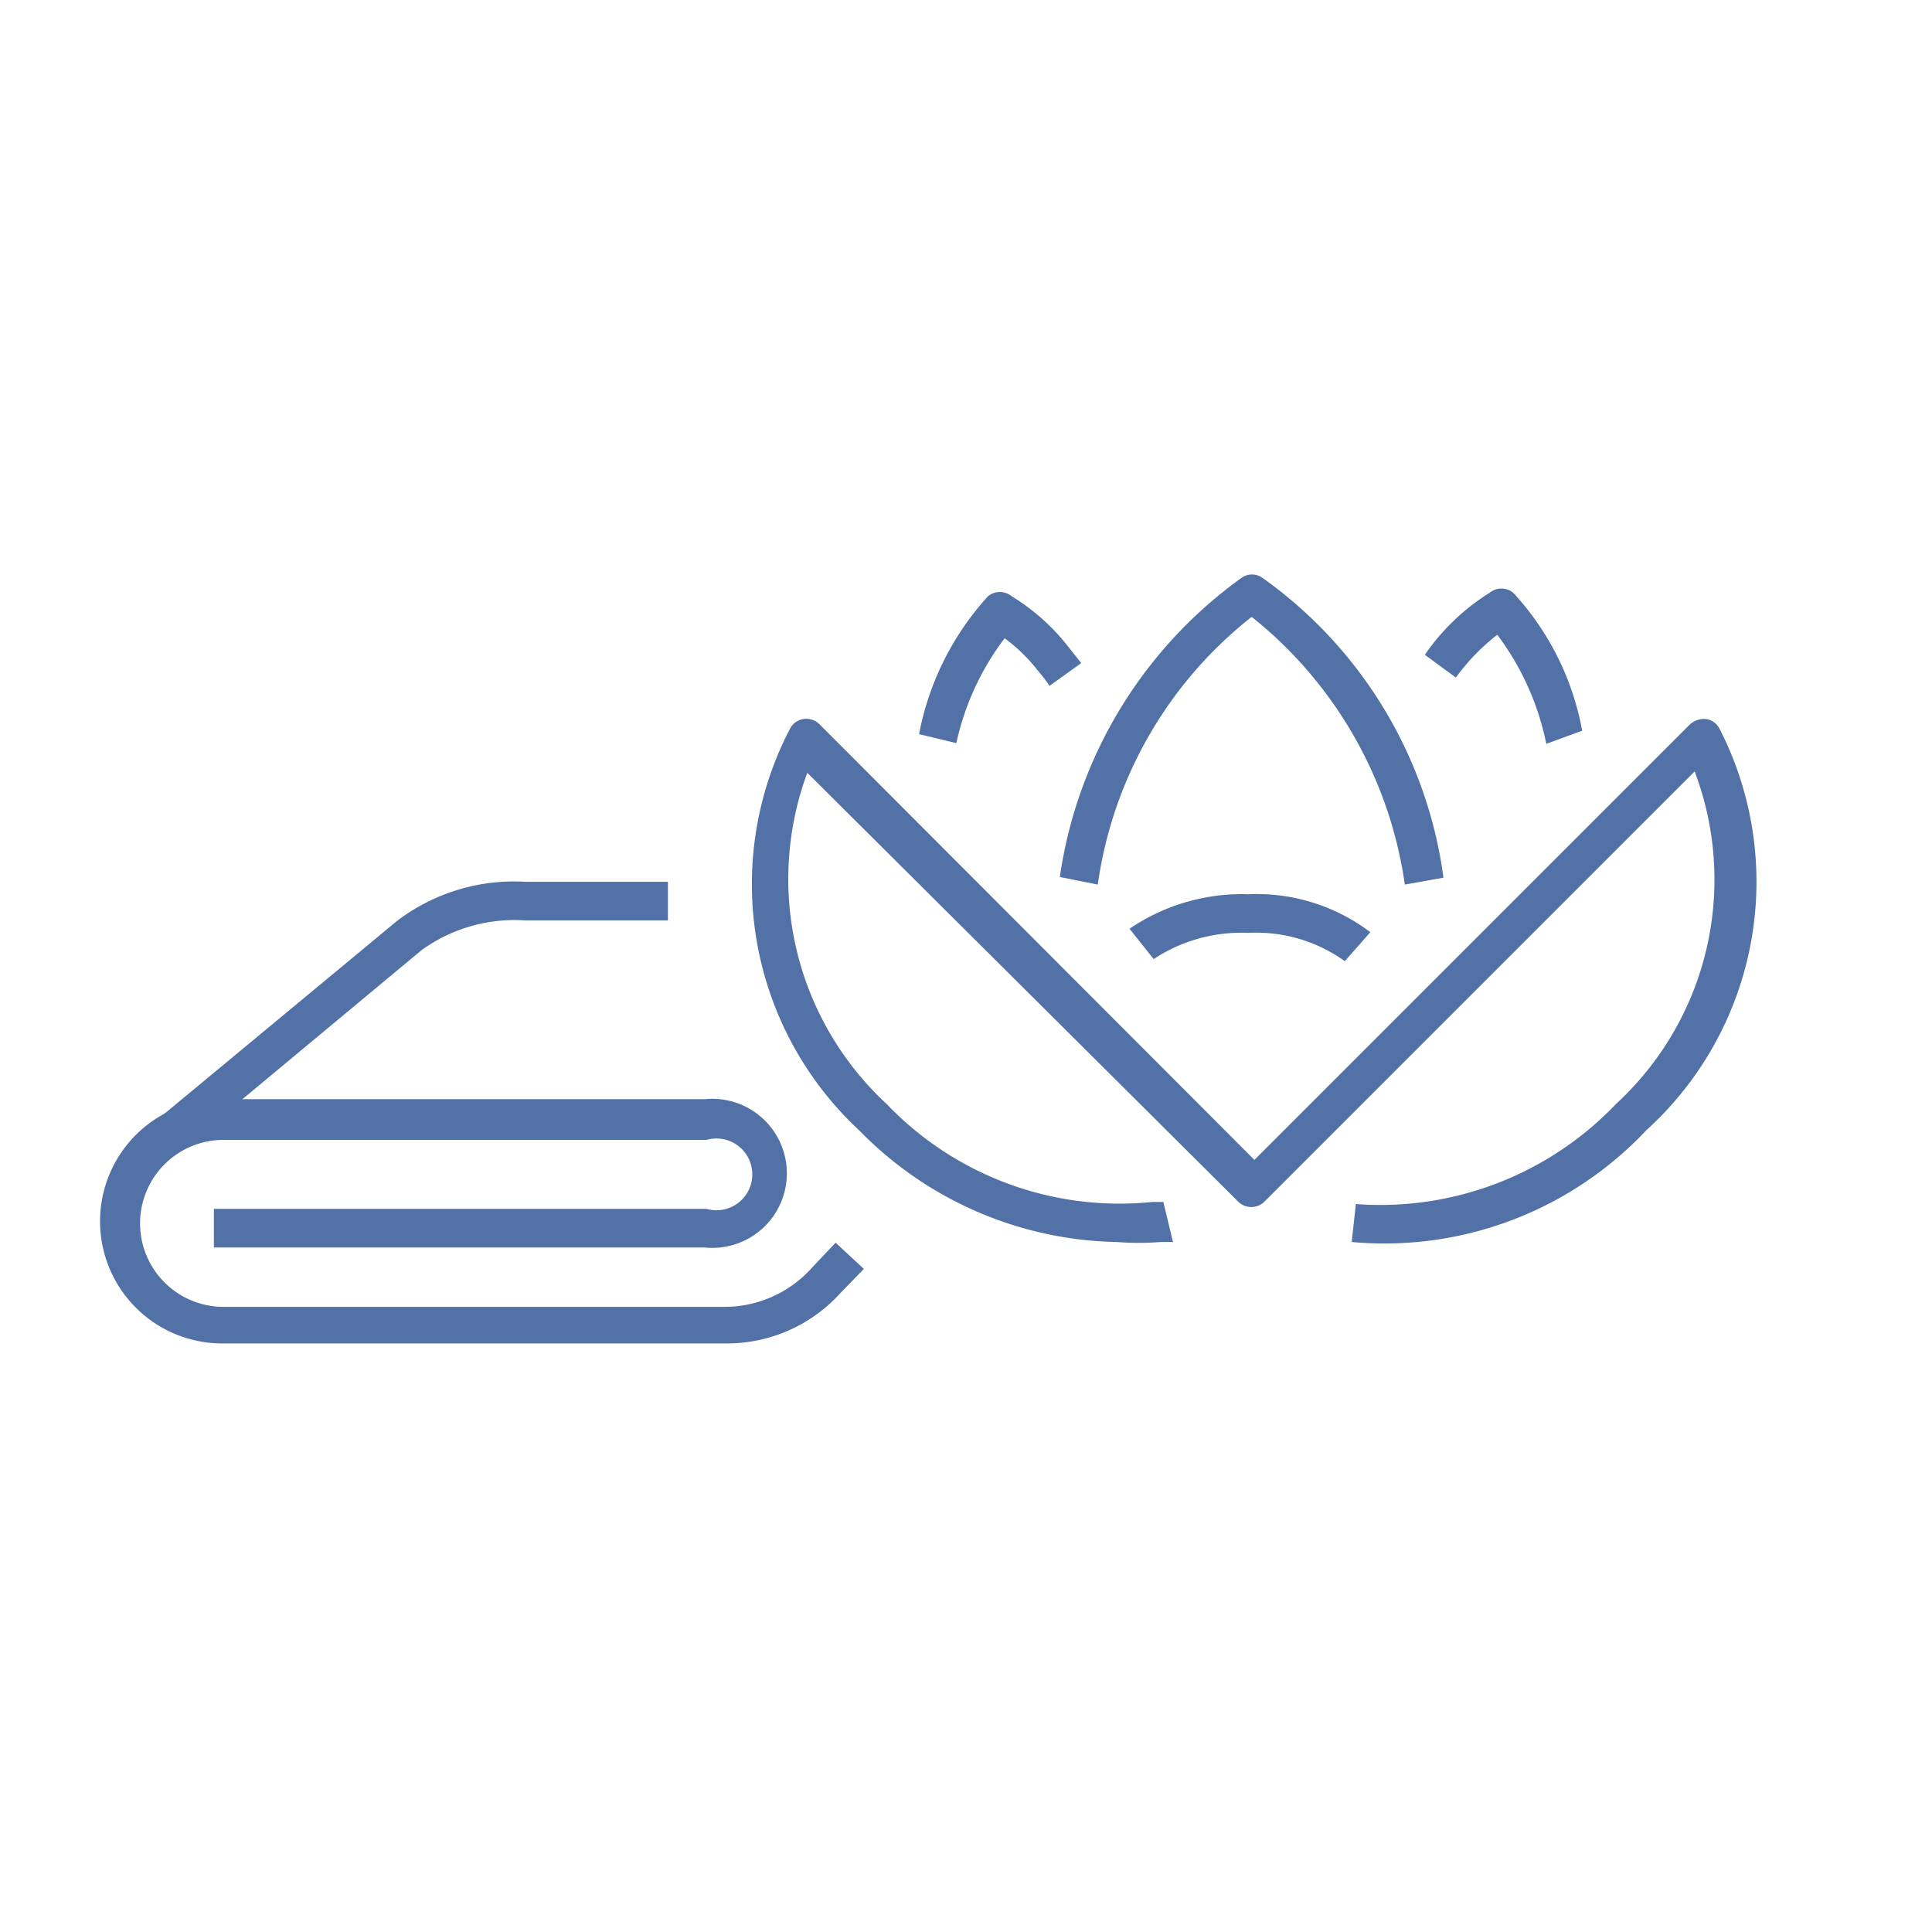 <svg id="Layer_1" data-name="Layer 1" xmlns="http://www.w3.org/2000/svg" viewBox="0 0 28 28"><defs><style>.cls-1{fill:#5271A7;}</style></defs><title>ICONS_GT</title><path class="cls-1" d="M10.5,19.47H3.22a1.77,1.77,0,0,1,0-3.54h7a1.08,1.08,0,1,1,0,2.15H3.1v-.56h7.14a.52.52,0,1,0,0-1h-7a1.21,1.21,0,1,0,0,2.42H10.5a1.7,1.7,0,0,0,1.27-.57l.34-.36.41.38-.34.35A2.22,2.22,0,0,1,10.5,19.47Z"/><path class="cls-1" d="M2.72,16.59l-.36-.43,3.39-2.81a2.8,2.8,0,0,1,1.87-.57H9.68v.56H7.62a2.3,2.3,0,0,0-1.51.43Z"/><path class="cls-1" d="M20.36,12.82a6.05,6.05,0,0,0-2.22-3.88,6,6,0,0,0-2.23,3.88l-.55-.11A6.47,6.47,0,0,1,18,8.37a.26.26,0,0,1,.29,0,6.37,6.37,0,0,1,2.63,4.35Z"/><path class="cls-1" d="M16.18,18a5.35,5.35,0,0,1-3.73-1.62,4.87,4.87,0,0,1-1-5.82.26.26,0,0,1,.2-.14.27.27,0,0,1,.23.08l6.3,6.31,6.31-6.31a.31.31,0,0,1,.23-.08.26.26,0,0,1,.2.14,4.86,4.86,0,0,1-1.06,5.82A5.21,5.21,0,0,1,19.59,18l.06-.55A4.72,4.72,0,0,0,23.42,16a4.42,4.42,0,0,0,1.14-4.82l-6.23,6.23a.27.27,0,0,1-.39,0L11.7,11.2A4.44,4.44,0,0,0,12.85,16a4.67,4.67,0,0,0,3.85,1.42l.16,0L17,18l-.18,0A4,4,0,0,1,16.18,18Z"/><path class="cls-1" d="M13.86,10.77l-.54-.13a4.1,4.1,0,0,1,1-2,.27.27,0,0,1,.34,0,3.08,3.08,0,0,1,.82.73l.19.24-.46.33a1.92,1.92,0,0,0-.16-.21,2.45,2.45,0,0,0-.49-.48A3.88,3.88,0,0,0,13.86,10.77Z"/><path class="cls-1" d="M22.41,10.78A3.92,3.92,0,0,0,21.7,9.2a3,3,0,0,0-.6.62l-.45-.33a3.18,3.18,0,0,1,.94-.9.27.27,0,0,1,.34,0,4,4,0,0,1,1,2Z"/><path class="cls-1" d="M19.49,13.93a2.2,2.2,0,0,0-1.4-.41,2.3,2.3,0,0,0-1.37.38l-.35-.44a2.9,2.9,0,0,1,1.72-.5,2.73,2.73,0,0,1,1.77.55Z"/></svg>